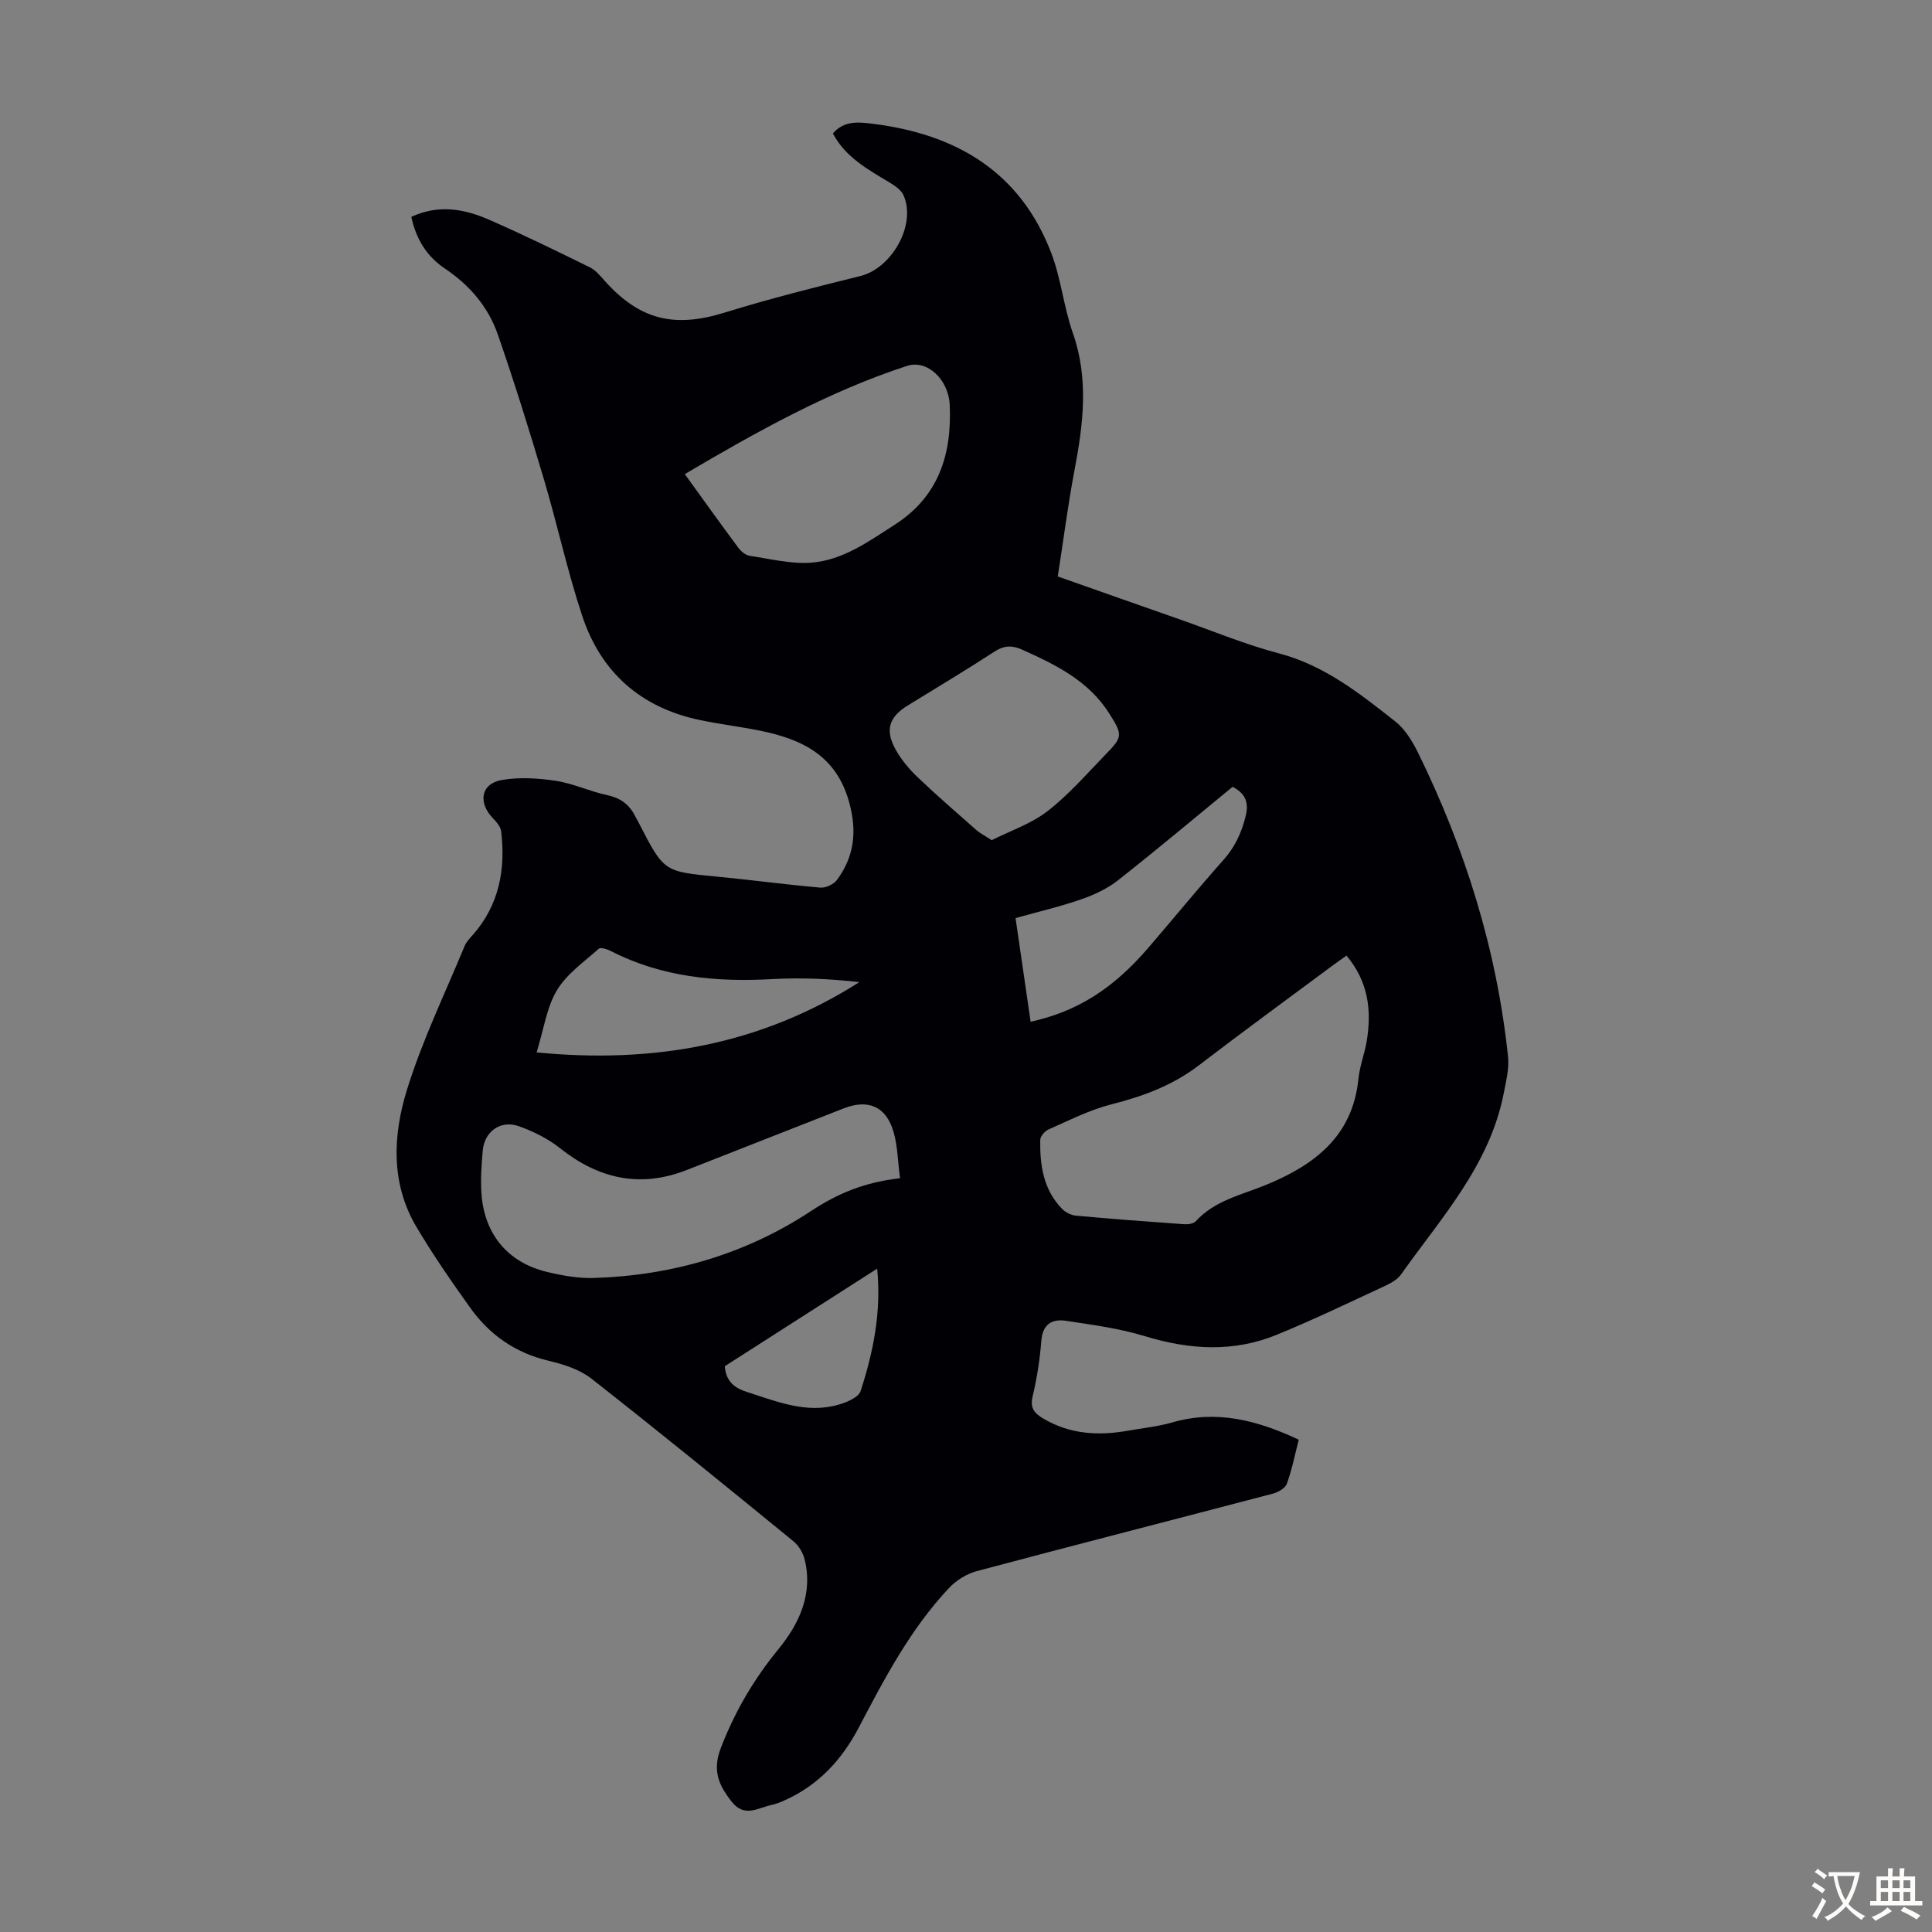 <svg enable-background="new 0 0 400 400" viewBox="0 0 400 400" xmlns="http://www.w3.org/2000/svg"><rect x="0" y="0" width="400" height="400" fill="#808080" stroke="none"/><path d="m85.16 44.9c5.6-2.62 10.95-1.66 16.06.57 7.06 3.09 13.99 6.48 20.91 9.88 1.24.61 2.21 1.84 3.17 2.91 7.27 8.04 14.37 9.66 24.73 6.46 9.26-2.87 18.68-5.24 28.09-7.57 6.56-1.62 11.65-10.66 8.94-16.73-.48-1.08-1.75-1.94-2.83-2.6-4.49-2.72-9.16-5.21-11.79-10.19 2.3-2.7 5.28-2.37 8.28-2 17.26 2.15 30.54 9.94 36.96 26.83 2.01 5.29 2.56 11.13 4.44 16.48 3.33 9.5 2.16 18.87.35 28.38-1.37 7.23-2.3 14.53-3.47 22.03 8.68 3.06 17.08 6.03 25.49 8.97 6.75 2.37 13.39 5.14 20.29 6.95 9.43 2.48 16.74 8.31 24.09 14.09 2.02 1.59 3.53 4.08 4.7 6.44 9.79 19.91 16.32 40.83 18.65 62.95.26 2.46-.4 5.07-.88 7.56-2.88 14.88-12.91 25.76-21.27 37.55-.78 1.11-2.23 1.87-3.52 2.47-7.38 3.42-14.72 6.96-22.24 10.03-8.96 3.66-18.03 3.1-27.24.29-5.29-1.62-10.87-2.36-16.36-3.19-2.83-.43-4.84.63-5.11 4.1-.3 3.89-.91 7.79-1.81 11.58-.57 2.39.38 3.46 2.17 4.53 5.5 3.28 11.39 3.63 17.51 2.55 3.08-.55 6.24-.85 9.23-1.72 9.16-2.66 17.61-.45 26.19 3.57-.76 2.97-1.38 6.13-2.46 9.12-.33.93-1.82 1.77-2.93 2.06-20.42 5.37-40.89 10.6-61.29 16.04-2.09.56-4.25 1.92-5.74 3.5-7.97 8.48-13.33 18.7-18.69 28.92-3.46 6.6-8.32 11.88-15.26 15-.91.41-1.86.8-2.84 1-2.77.6-5.55 2.67-8.19-.69-2.72-3.46-4.06-6.46-2.21-11.23 2.9-7.49 6.78-14.1 11.84-20.29 4.31-5.27 7.24-11.41 5.48-18.61-.34-1.38-1.23-2.9-2.33-3.79-13.87-11.32-27.75-22.64-41.84-33.68-2.44-1.91-5.77-2.96-8.86-3.69-6.9-1.63-12.25-5.39-16.26-11.03-3.89-5.45-7.72-10.97-11.12-16.73-5.33-9.02-4.84-18.95-1.94-28.32 3.15-10.19 7.86-19.9 11.95-29.8.37-.9 1.13-1.65 1.79-2.4 5.37-6.18 6.71-13.47 5.77-21.33-.11-.96-.96-1.94-1.69-2.69-3.17-3.28-2.51-7.19 1.83-7.94 3.62-.63 7.51-.38 11.18.17 3.61.55 7.04 2.2 10.63 2.96 2.65.56 4.46 1.84 5.68 4.14.31.59.64 1.18.95 1.77 5.13 9.97 5.13 9.92 16.14 10.97 7.12.68 14.22 1.65 21.35 2.27 1.12.1 2.77-.67 3.44-1.57 3.61-4.88 4.21-10.08 2.53-16.14-2.66-9.62-9.73-13-18.34-14.76-4.16-.85-8.39-1.35-12.54-2.22-12.2-2.55-20.5-9.84-24.38-21.57-3.08-9.3-5.15-18.94-7.95-28.34-2.99-10.05-6.1-20.06-9.54-29.96-1.99-5.72-5.88-10.23-10.97-13.63-3.7-2.5-5.91-6-6.92-10.68zm193.62 152.95c-1.09.78-2.01 1.4-2.89 2.06-9.24 6.87-18.54 13.65-27.67 20.65-5.46 4.18-11.59 6.43-18.18 8.1-4.46 1.13-8.67 3.31-12.93 5.17-.78.34-1.73 1.42-1.74 2.17-.09 5.23.64 10.3 4.52 14.28.71.73 1.87 1.31 2.87 1.41 7.45.68 14.92 1.24 22.38 1.77.81.06 1.96-.1 2.44-.62 3.9-4.28 9.39-5.42 14.41-7.47 10.09-4.13 18.05-10.05 19.26-22.01.27-2.65 1.28-5.21 1.72-7.84 1.03-6.29.36-12.24-4.19-17.67zm-92.44 46.09c-.47-3.54-.49-6.7-1.35-9.62-1.54-5.27-5.26-6.82-10.34-4.83-10.81 4.25-21.62 8.48-32.42 12.73-9.69 3.81-18.28 1.86-26.3-4.51-2.47-1.97-5.48-3.45-8.47-4.53-3.81-1.37-7.18 1.07-7.52 5.09-.25 2.89-.45 5.81-.27 8.7.54 8.52 5.46 14.46 13.67 16.39 3.13.74 6.41 1.33 9.6 1.23 16.21-.49 31.47-4.96 44.9-13.81 5.66-3.74 11.22-6.02 18.5-6.84zm-44.56-145.78c3.83 5.3 7.4 10.3 11.06 15.22.56.75 1.5 1.56 2.36 1.69 4.25.64 8.58 1.74 12.78 1.42 6.5-.5 11.82-4.36 17.2-7.81 9.17-5.86 11.91-14.6 11.45-24.83-.24-5.34-4.71-9.44-8.83-8.1-16.23 5.3-31.03 13.57-46.02 22.41zm63.54 75.79c3.83-1.93 8.16-3.38 11.56-6.01 4.39-3.4 8.09-7.69 11.99-11.7 3.58-3.68 3.62-4.06.77-8.55-4.29-6.77-11.13-10.11-18.12-13.23-2.01-.89-3.67-.82-5.61.44-5.9 3.84-11.95 7.46-17.95 11.15-3.9 2.4-4.78 5.06-2.54 9.12 1.17 2.11 2.8 4.06 4.55 5.73 3.96 3.78 8.12 7.37 12.23 11 .71.62 1.58 1.04 3.12 2.05zm4.94 16.13c1.07 7.36 2.1 14.4 3.12 21.47 9.69-2.16 17.03-6.79 24.42-15.38 5.18-6.02 10.2-12.18 15.48-18.1 2.4-2.69 3.77-5.65 4.62-9.1.71-2.9-.09-4.7-2.7-6.07-7.94 6.51-15.73 13.06-23.72 19.35-2.2 1.73-4.9 3-7.56 3.92-4.3 1.51-8.77 2.54-13.66 3.91zm-99.16 27.81c24.36 2.38 46.52-1.64 66.82-14.55-6.07-.69-12.06-.96-18.01-.63-11.64.66-22.91-.4-33.47-5.82-.74-.38-2.08-.81-2.47-.47-3.04 2.72-6.62 5.2-8.65 8.58-2.12 3.5-2.69 7.93-4.22 12.89zm70.51 44.77c-10.8 6.92-21.28 13.63-31.55 20.2.25 3.27 2.13 4.55 4.67 5.36 6.16 1.97 12.27 4.52 18.9 2.6 1.69-.49 4.12-1.51 4.55-2.82 2.61-8.04 4.32-16.29 3.43-25.34z" fill="#010105"/><g fill="#fcfbfa"><path d="m377.9 391.2c-.2.3-.4.5-.6.8-.7-.6-1.4-1-2.2-1.5.2-.3.4-.5.5-.8.6.4 1.4.8 2.3 1.5zm-1.8 6.1c-.2-.2-.5-.4-.9-.6.4-.6.8-1.2 1.2-1.9s.7-1.3.9-1.9c.3.3.5.5.8.7-.7 1.3-1.4 2.6-2 3.7zm2.2-9c-.3.3-.5.5-.6.8-.6-.6-1.3-1.1-2-1.5.3-.3.5-.5.6-.7.6.5 1.3.9 2 1.4zm.3.2v-.9h2 4.5c-.3 1.3-.6 2.5-1 3.6s-.9 2.1-1.4 3c.4.5 1 1 1.6 1.4s1.2.8 1.9 1.1c-.3.2-.5.4-.8.8-.4-.3-1-.7-1.6-1.2s-1.2-1.1-1.6-1.6c-.5.6-1.1 1.1-1.7 1.6s-1.4.9-2.1 1.4c-.1-.3-.3-.5-.7-.8.6-.2 1.2-.5 1.9-1s1.4-1.1 2-1.8c-.5-.8-.9-1.6-1.2-2.5s-.6-2-.8-3.2c-.4.1-.7.1-1 .1zm2.5 2.7c.3 1 .7 1.7 1 2.2.3-.5.6-1.1 1-2s.6-1.9.9-3h-3.2-.4c.1.9.3 1.8.7 2.8z"/><path d="m396.5 388.5v1.5 3.6h1.5v.9c-.4 0-1 0-1.7 0h-7.9c-.5 0-.9 0-1.2 0v-.9h1.3v-3.5c0-.7 0-1.2 0-1.6h2.4c0-.8 0-1.4 0-1.7h1c0 .3-.1.8-.1 1.7h1.5c0-.8 0-1.4 0-1.7h1c0 .3-.1.9-.1 1.7zm-8.2 9.2c-.2-.3-.5-.5-.8-.8.8-.3 1.4-.6 1.9-.9s1-.7 1.4-1.1c.3.3.6.5.9.8-1.6 1-2.8 1.6-3.4 2zm2.6-6.8v-1.6h-1.5v1.6zm0 2.7v-1.9h-1.5v1.9zm2.4-2.7v-1.6h-1.5v1.6zm0 2.7v-1.9h-1.5v1.9zm.2 2 .7-.8c.4.2.9.5 1.6.8s1.3.7 1.8 1c-.3.3-.5.5-.8.8-.4-.3-1.5-1-3.3-1.8zm2-4.7v-1.6h-1.4v1.6zm0 2.7v-1.9h-1.4v1.9z"/></g></svg>